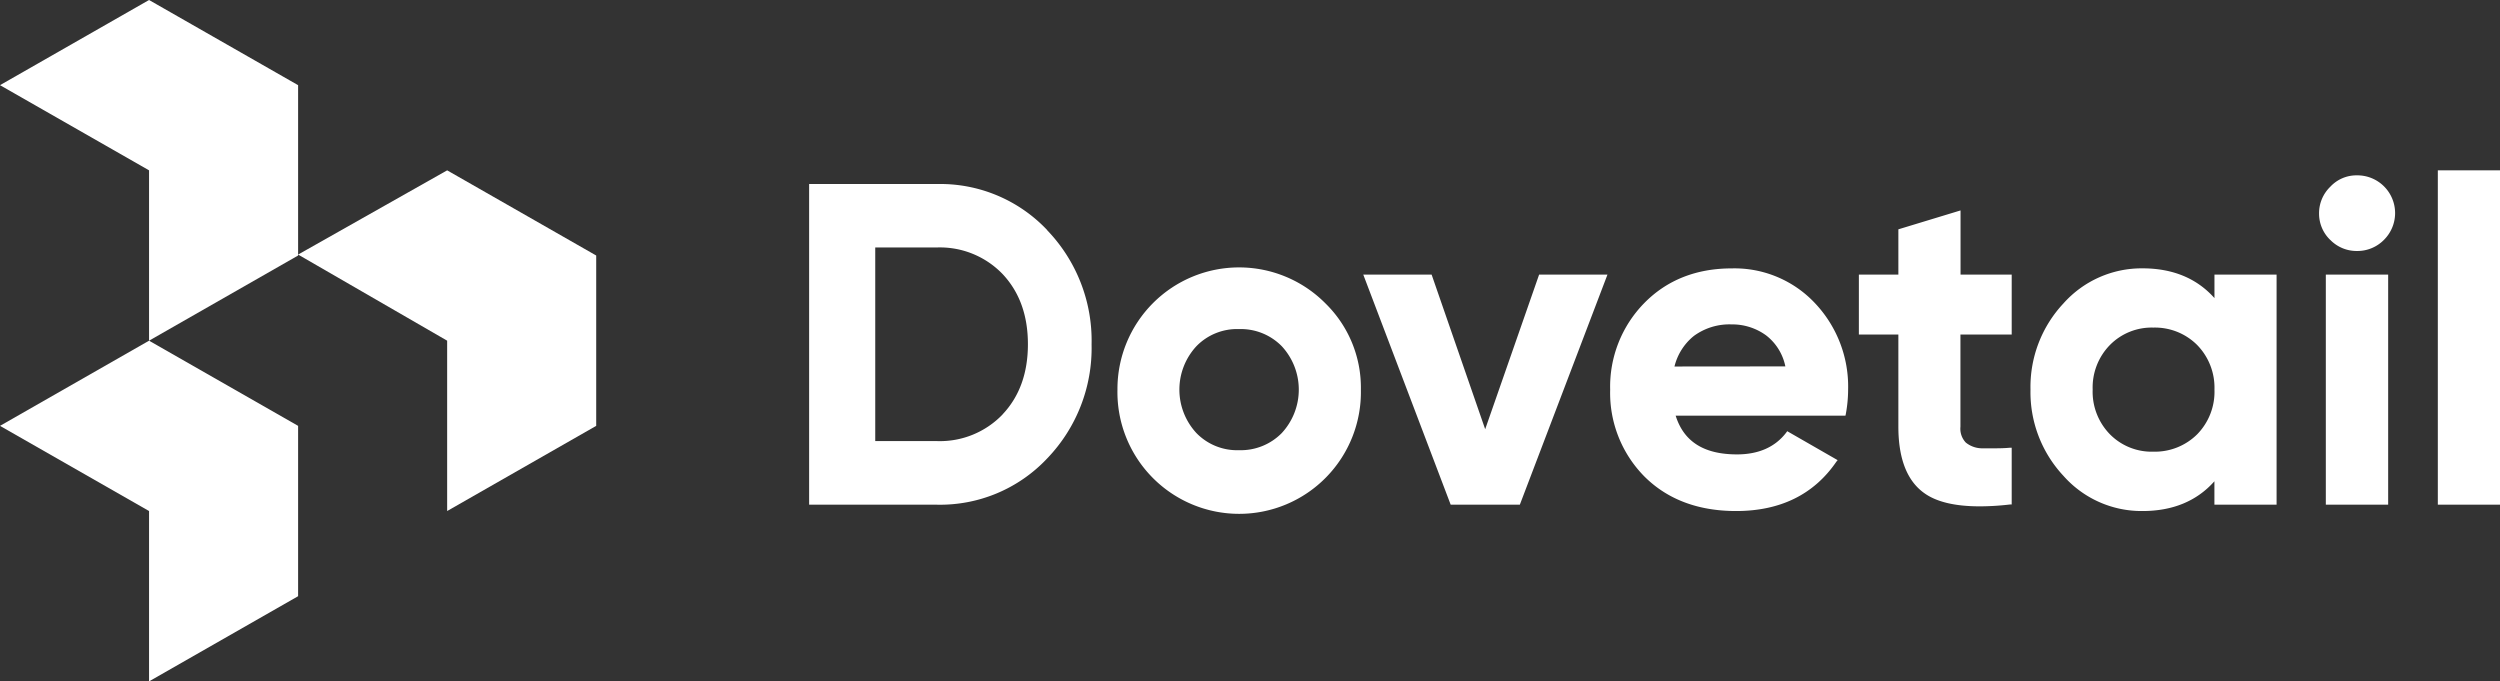 <svg xmlns="http://www.w3.org/2000/svg" width="469.64" height="128" data-name="Layer 1"><rect width="100%" height="100%" fill="#333333" stroke="none"/><g fill="#fff" fill-rule="evenodd" data-name="colored/logo"><path d="M112 80 84 96V64L56 47.82 84 32l28 16v32zM56 48 28 64V32L0 16 28 0l28 16v32zm0 64-28 16V96L0 80l28-16 28 16v32z" data-name="colored/logomark/128"/><path d="M188.34 77.86a16.31 16.31 0 0 1-12.35 5h-11.57V46.49H176a16.32 16.32 0 0 1 12.35 5q4.75 5.06 4.75 13.18c0 5.38-1.58 9.81-4.75 13.16m8.37-34.61A27.64 27.64 0 0 0 176 34.57h-24v60.24h24a27.61 27.61 0 0 0 20.72-8.69 29.91 29.91 0 0 0 8.34-21.42 29.93 29.93 0 0 0-8.34-21.45m36.05 41.32a10.66 10.66 0 0 1-8-3.2 12 12 0 0 1 0-16.35 10.66 10.66 0 0 1 8-3.2 10.78 10.78 0 0 1 8 3.2 12 12 0 0 1 0 16.35 10.78 10.78 0 0 1-8 3.2M249 57a22.85 22.85 0 0 0-39.08 16.18 22.87 22.87 0 1 0 45.73 0A22.14 22.14 0 0 0 249 57m52.97-5.41-16.46 43.22h-12.99L256.1 51.59h12.84L279 80.63l10.13-29.04h12.84zm12.59 17.26a10.61 10.61 0 0 1 3.63-5.73 11.31 11.31 0 0 1 7.1-2.18 10.8 10.8 0 0 1 6.48 2.06 9.82 9.82 0 0 1 3.62 5.83zM341 57a20.73 20.73 0 0 0-15.69-6.58c-6.64 0-12.17 2.18-16.42 6.51a22.42 22.42 0 0 0-6.41 16.28 22.32 22.32 0 0 0 6.48 16.35C313.26 93.82 319 96 326.14 96c8.27 0 14.6-3.09 18.82-9.25l.25-.31-9.47-5.44-.17.24c-2.08 2.74-5.21 4.12-9.26 4.12-6.22 0-10-2.4-11.53-7.28h31.9l.07-.32a25.52 25.52 0 0 0 .43-4.57A22.79 22.79 0 0 0 341 57zm27.28 5.84v17.34a3.78 3.78 0 0 0 1 2.95 4.9 4.9 0 0 0 3 1.09h2c1 0 2.08 0 3.28-.11h.35v10.66h-.32a49.24 49.24 0 0 1-5.7.35c-4.68 0-8.19-.85-10.48-2.54-3.2-2.32-4.79-6.5-4.79-12.44v-17.3h-7.42V51.59h7.42v-8.51l11.68-3.55v12.06h9.61v11.25zm36.24 22.01a11 11 0 0 1-8.16-3.27 11.42 11.42 0 0 1-3.24-8.4 11.4 11.4 0 0 1 3.24-8.37 11 11 0 0 1 8.16-3.27 11.22 11.22 0 0 1 8.23 3.27 11.46 11.46 0 0 1 3.25 8.37 11.42 11.42 0 0 1-3.24 8.4 11.27 11.27 0 0 1-8.23 3.27zM416 51.59V56c-3.31-3.72-7.85-5.59-13.51-5.59A19.67 19.67 0 0 0 387.63 57a22.94 22.94 0 0 0-6.19 16.18 23 23 0 0 0 6.19 16.21A19.59 19.59 0 0 0 402.48 96c5.66 0 10.2-1.86 13.51-5.59v4.39h11.68V51.59zm21.76-6.51a6.84 6.84 0 0 1-2.11-5 6.91 6.91 0 0 1 2.11-5 6.7 6.7 0 0 1 5-2.14 7.09 7.09 0 0 1 5.07 12.13 7 7 0 0 1-5.07 2.08 6.91 6.91 0 0 1-5-2.08m-.84 49.74h11.71V51.59h-11.71v43.22zm21.04 0h11.68V32h-11.68v62.81z" data-name="Group"/></g></svg>